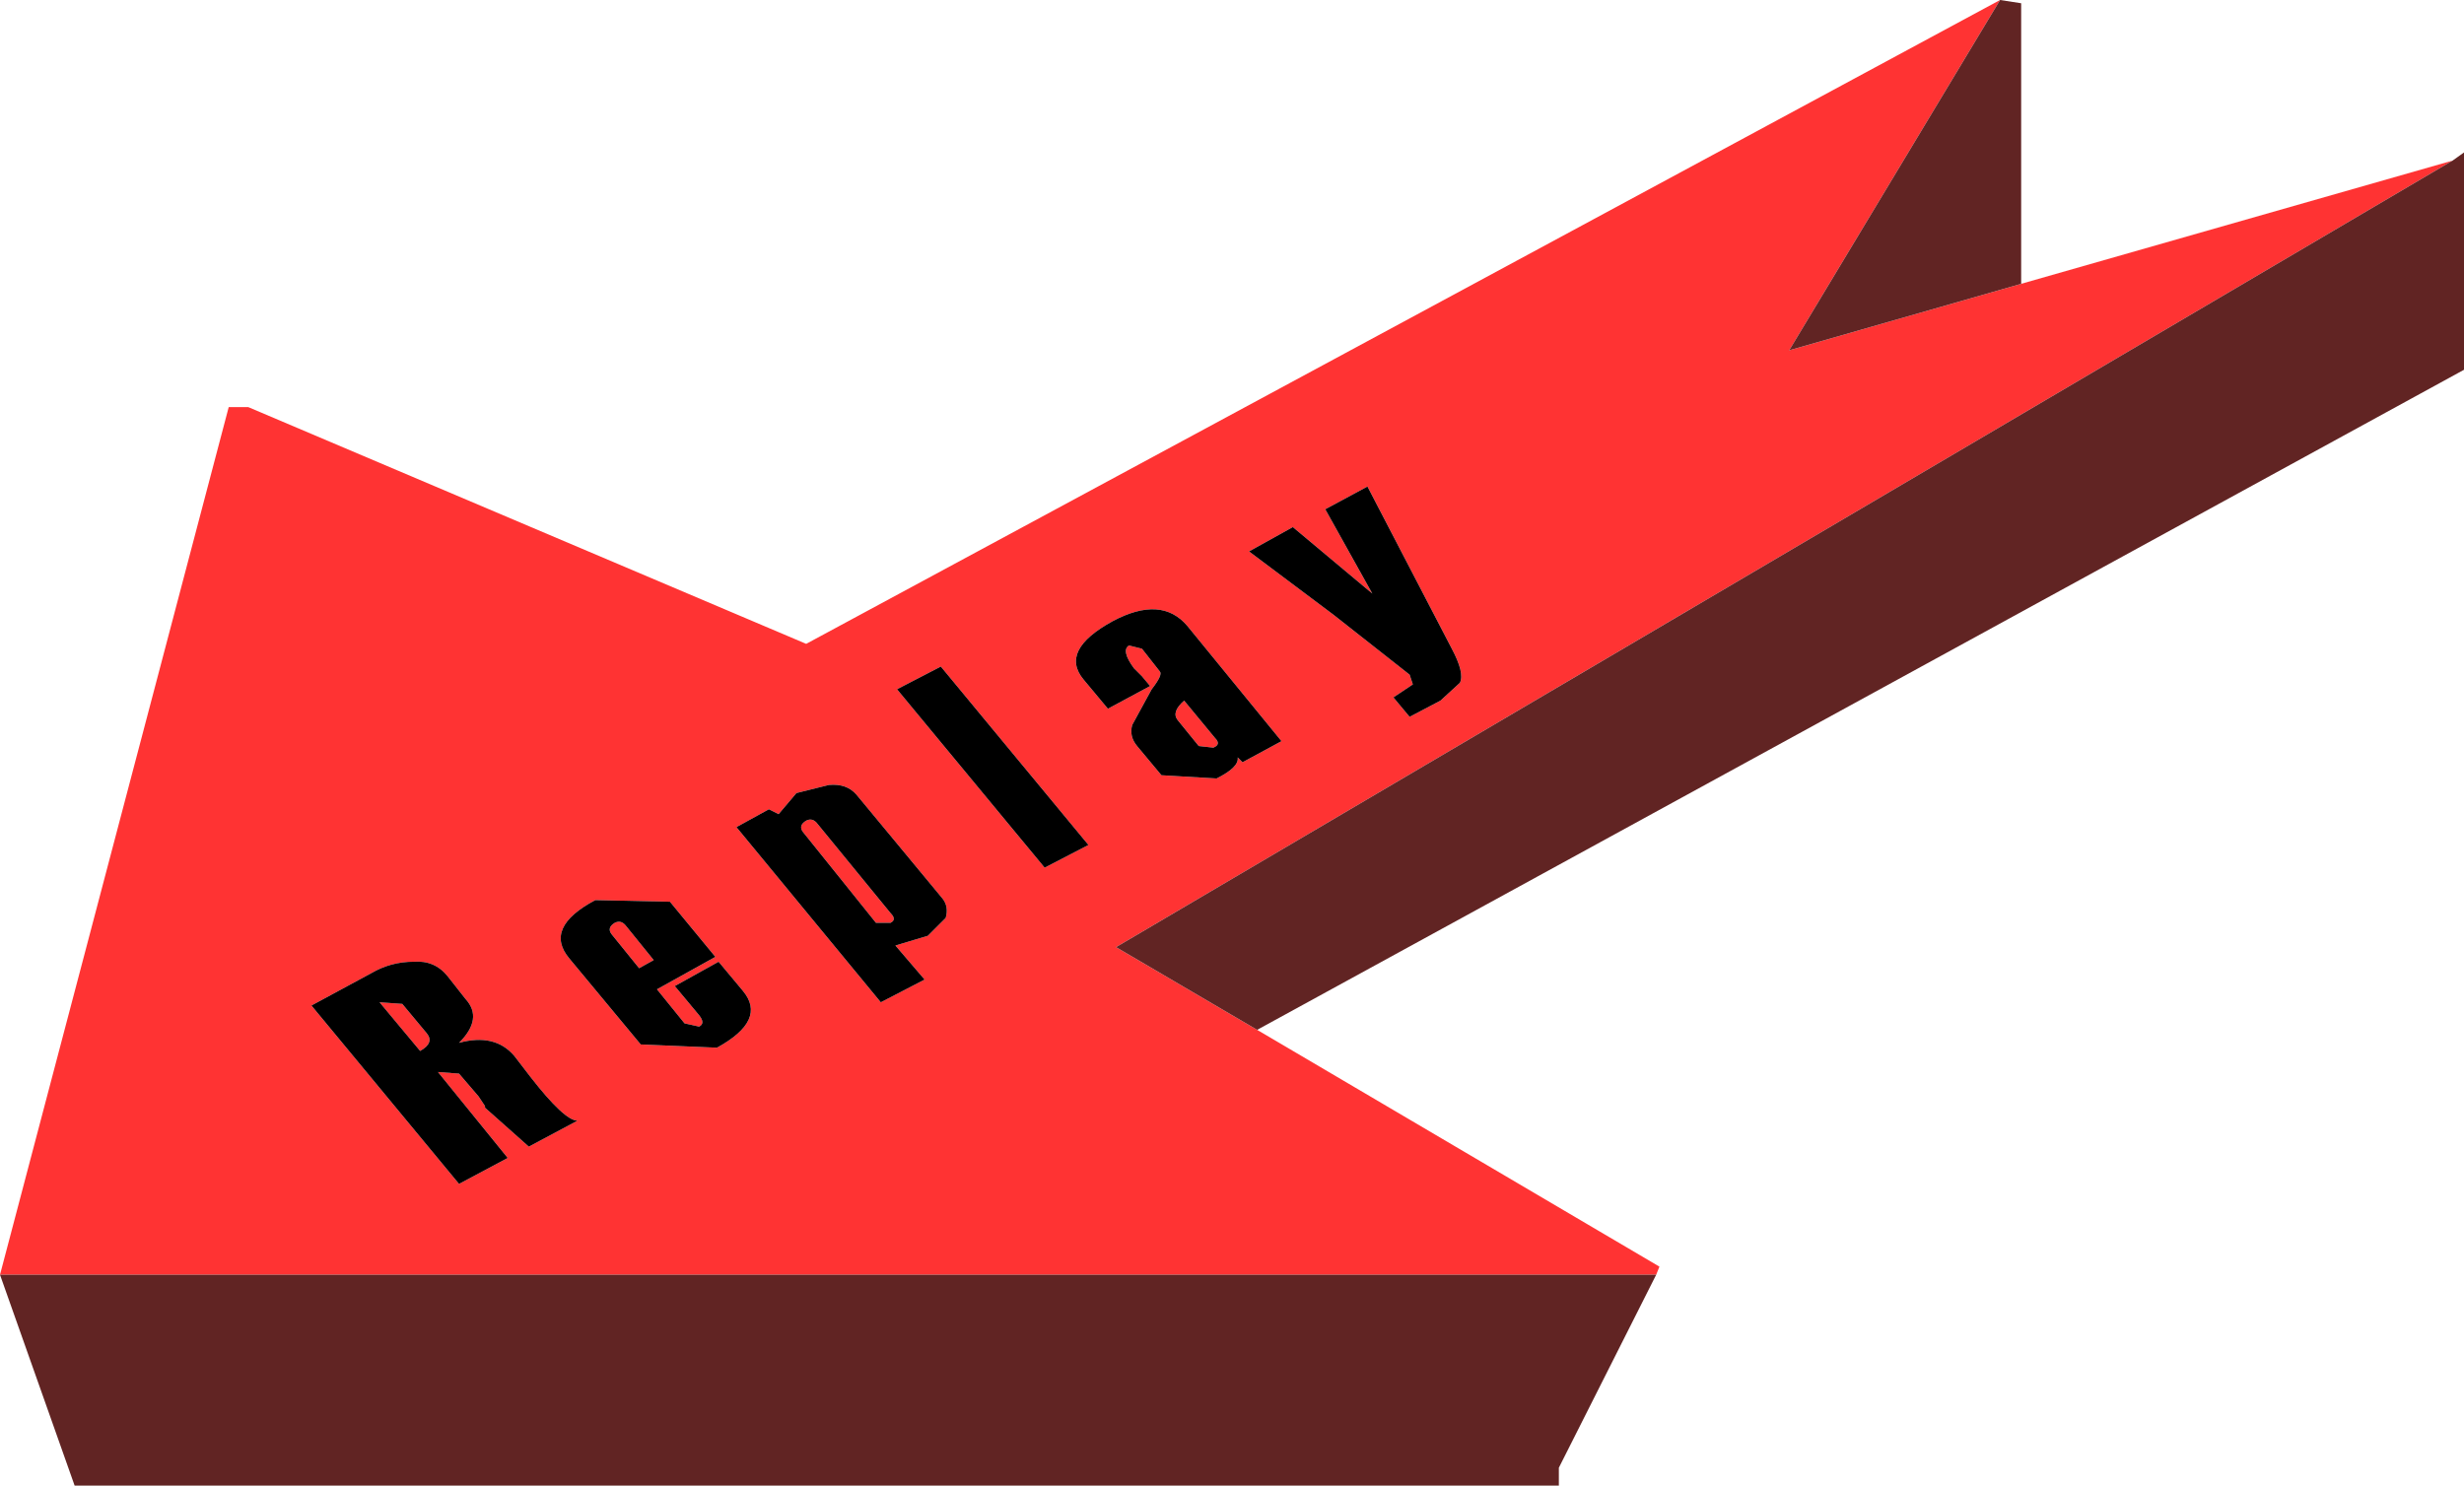 <?xml version="1.0" encoding="UTF-8" standalone="no"?>
<svg xmlns:xlink="http://www.w3.org/1999/xlink" height="45.8px" width="75.95px" xmlns="http://www.w3.org/2000/svg">
  <g transform="matrix(1.0, 0.0, 0.0, 1.0, 37.95, 22.9)">
    <path d="M4.2 -7.9 L2.9 -7.2 4.35 -4.6 1.9 -6.65 0.55 -5.9 3.15 -3.95 5.5 -2.1 5.6 -1.8 5.0 -1.4 5.5 -0.8 6.45 -1.3 7.05 -1.85 Q7.2 -2.15 6.8 -2.9 L4.2 -7.9 M24.35 -14.15 L37.65 -17.95 -3.55 6.3 0.8 8.85 13.2 16.15 13.1 16.4 -37.95 16.4 -30.9 -10.35 -30.3 -10.35 -13.1 -3.05 23.7 -22.9 17.2 -12.1 24.35 -14.15 M-26.25 8.0 L-25.55 8.05 -24.8 8.95 Q-24.55 9.25 -25.0 9.5 L-26.25 8.0 M-26.5 7.1 L-28.35 8.1 -23.8 13.6 -22.3 12.8 -24.45 10.15 -23.8 10.2 -23.2 10.9 -23.0 11.2 -23.0 11.25 -21.65 12.45 -20.15 11.65 Q-20.55 11.65 -21.6 10.3 L-22.1 9.65 Q-22.7 8.95 -23.8 9.25 -23.05 8.5 -23.6 7.9 L-24.15 7.2 Q-24.55 6.7 -25.2 6.75 -25.9 6.75 -26.5 7.1 M-19.0 5.55 Q-18.8 5.45 -18.65 5.65 L-17.8 6.7 -18.25 6.95 -19.1 5.9 Q-19.25 5.7 -19.0 5.55 M-17.3 4.9 L-19.6 4.85 Q-21.2 5.7 -20.4 6.65 L-18.2 9.3 -15.85 9.4 Q-14.3 8.55 -15.05 7.65 L-15.8 6.75 -17.15 7.5 -16.4 8.4 Q-16.2 8.65 -16.4 8.75 L-16.85 8.65 -17.7 7.6 -15.9 6.6 -17.3 4.9 M-13.1 2.4 Q-12.9 2.3 -12.75 2.5 L-10.5 5.25 Q-10.3 5.45 -10.5 5.55 L-10.95 5.55 -13.2 2.75 Q-13.35 2.55 -13.1 2.4 M-8.8 5.4 Q-8.7 5.05 -8.9 4.8 L-11.55 1.6 Q-11.85 1.25 -12.4 1.3 L-13.4 1.55 -13.95 2.2 -14.25 2.05 -15.25 2.6 -10.8 8.0 -9.45 7.3 -10.35 6.25 -9.35 5.95 -8.8 5.4 M-8.95 -2.35 L-10.3 -1.65 -5.75 3.85 -4.4 3.15 -8.95 -2.35 M-1.45 -1.3 L-0.5 -0.15 Q-0.3 0.05 -0.55 0.15 L-1.0 0.1 -1.65 -0.7 Q-1.85 -0.95 -1.45 -1.3 M0.2 0.45 L0.35 0.6 1.55 -0.05 -1.35 -3.6 Q-2.15 -4.55 -3.65 -3.75 -5.3 -2.85 -4.55 -1.95 L-3.8 -1.05 -2.5 -1.75 -2.75 -2.05 -3.0 -2.3 Q-3.4 -2.85 -3.15 -3.0 L-2.75 -2.9 -2.2 -2.2 Q-2.1 -2.1 -2.45 -1.65 L-3.05 -0.55 Q-3.15 -0.2 -2.9 0.1 L-2.15 1.0 -0.45 1.1 Q0.25 0.75 0.2 0.45" fill="#ff3333" fill-rule="evenodd" stroke="none"/>
    <path d="M4.2 -7.9 L6.8 -2.9 Q7.2 -2.15 7.05 -1.85 L6.45 -1.3 5.5 -0.8 5.0 -1.4 5.6 -1.8 5.5 -2.1 3.15 -3.95 0.55 -5.9 1.9 -6.65 4.35 -4.6 2.9 -7.2 4.2 -7.9 M0.2 0.45 Q0.25 0.75 -0.45 1.1 L-2.15 1.0 -2.9 0.1 Q-3.15 -0.2 -3.05 -0.55 L-2.45 -1.65 Q-2.1 -2.1 -2.2 -2.2 L-2.75 -2.9 -3.15 -3.0 Q-3.4 -2.85 -3.0 -2.3 L-2.75 -2.05 -2.5 -1.75 -3.8 -1.05 -4.55 -1.95 Q-5.3 -2.85 -3.65 -3.75 -2.15 -4.55 -1.35 -3.6 L1.55 -0.05 0.35 0.6 0.2 0.45 M-1.45 -1.3 Q-1.85 -0.95 -1.65 -0.7 L-1.0 0.1 -0.55 0.15 Q-0.3 0.05 -0.5 -0.15 L-1.45 -1.3 M-8.95 -2.35 L-4.4 3.15 -5.75 3.85 -10.3 -1.65 -8.95 -2.35 M-8.8 5.4 L-9.35 5.95 -10.35 6.25 -9.45 7.3 -10.8 8.0 -15.25 2.6 -14.25 2.05 -13.95 2.2 -13.4 1.55 -12.4 1.3 Q-11.85 1.25 -11.55 1.6 L-8.9 4.8 Q-8.7 5.05 -8.8 5.4 M-13.1 2.4 Q-13.35 2.55 -13.2 2.75 L-10.95 5.55 -10.5 5.55 Q-10.3 5.45 -10.5 5.25 L-12.75 2.5 Q-12.9 2.3 -13.1 2.4 M-17.3 4.9 L-15.9 6.6 -17.7 7.6 -16.85 8.65 -16.4 8.75 Q-16.2 8.65 -16.4 8.4 L-17.15 7.5 -15.8 6.75 -15.05 7.65 Q-14.3 8.55 -15.85 9.4 L-18.2 9.3 -20.4 6.65 Q-21.2 5.7 -19.6 4.85 L-17.3 4.9 M-19.0 5.55 Q-19.25 5.7 -19.1 5.9 L-18.25 6.95 -17.8 6.7 -18.65 5.65 Q-18.8 5.45 -19.0 5.55 M-26.5 7.1 Q-25.9 6.75 -25.2 6.75 -24.55 6.7 -24.15 7.2 L-23.6 7.9 Q-23.05 8.5 -23.8 9.25 -22.7 8.95 -22.1 9.65 L-21.6 10.3 Q-20.55 11.65 -20.15 11.65 L-21.65 12.45 -23.0 11.25 -23.0 11.2 -23.2 10.9 -23.8 10.2 -24.45 10.15 -22.3 12.8 -23.8 13.6 -28.35 8.1 -26.5 7.1 M-26.25 8.0 L-25.0 9.5 Q-24.55 9.25 -24.8 8.95 L-25.55 8.05 -26.25 8.0" fill="#000000" fill-rule="evenodd" stroke="none"/>
    <path d="M37.65 -17.95 L38.0 -18.2 38.0 -11.5 0.8 8.85 -3.55 6.3 37.65 -17.95 M13.1 16.4 L10.1 22.35 10.1 22.9 -35.65 22.9 -37.95 16.4 13.1 16.4 M23.7 -22.9 L24.35 -22.8 24.35 -14.15 17.2 -12.1 23.7 -22.9" fill="#612423" fill-rule="evenodd" stroke="none"/>
  </g>
</svg>
